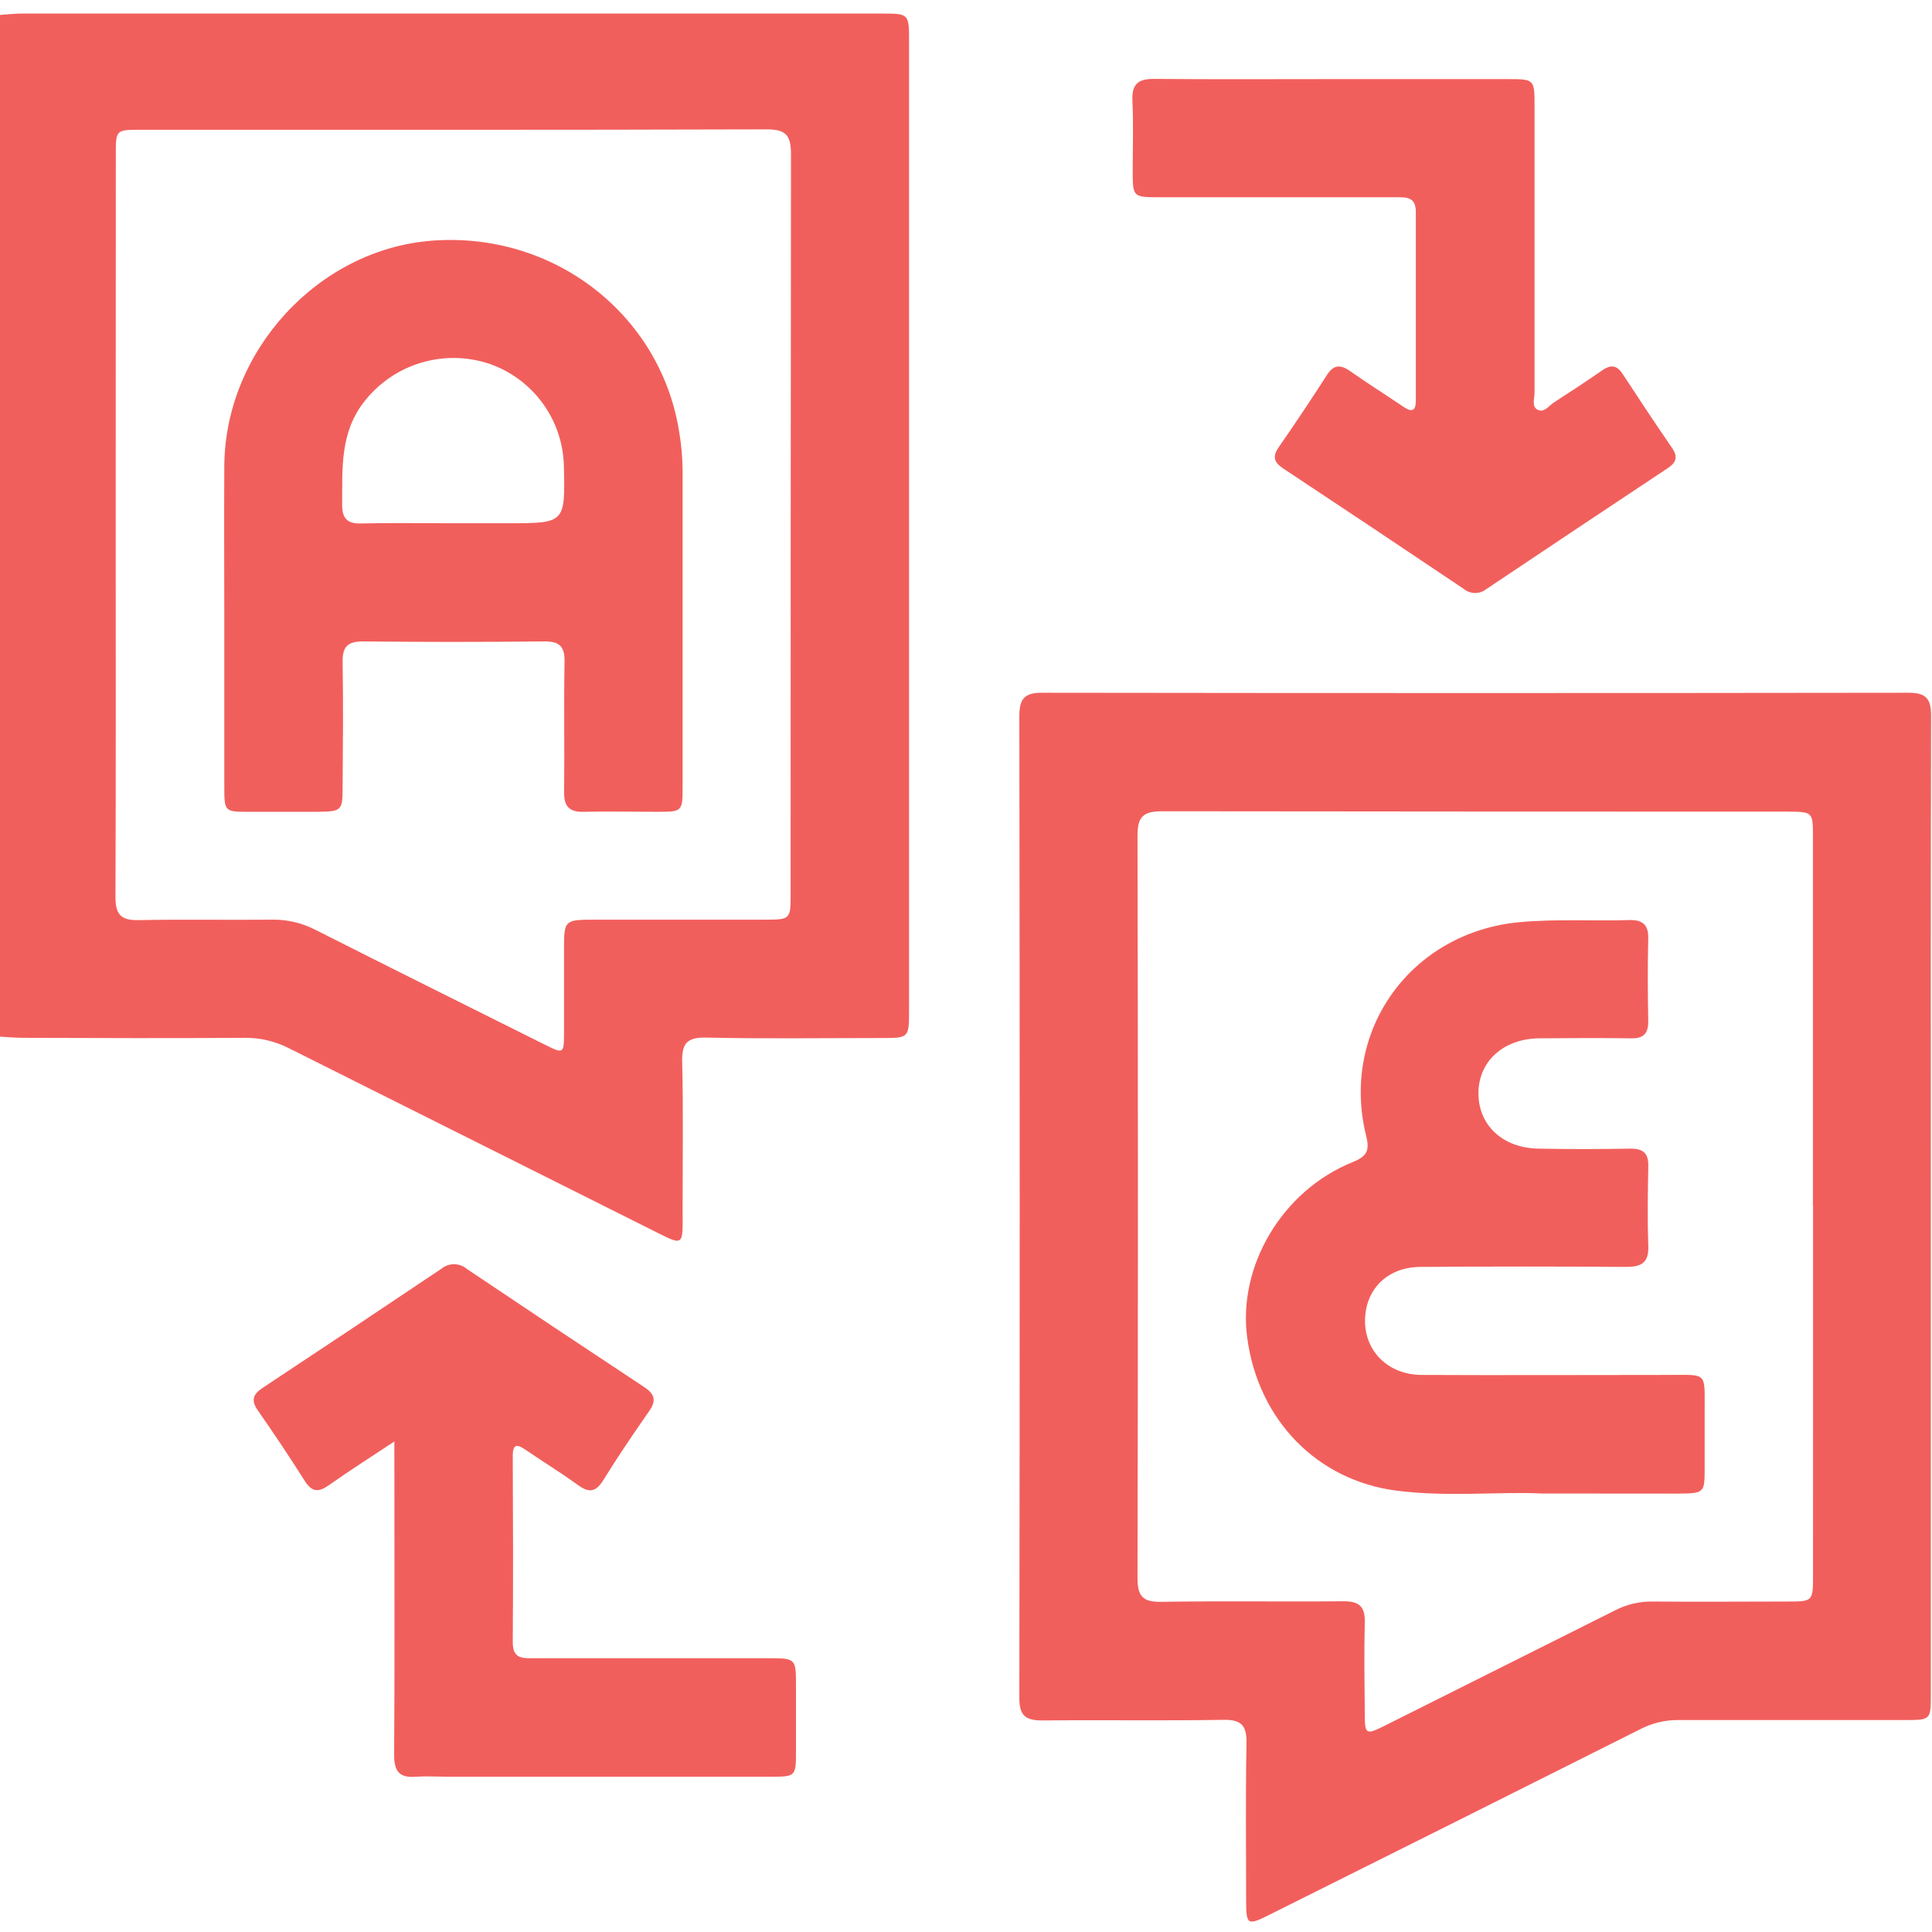 <svg width="512" height="512" viewBox="0 0 512 512" fill="none" xmlns="http://www.w3.org/2000/svg">
<g clip-path="url(#clip0_656_501)">
<g clip-path="url(#clip1_656_501)">
<path d="M-0.211 3.981C1.765 3.847 3.793 3.594 5.742 3.594C81.639 3.594 157.544 3.594 233.458 3.594C240.879 3.594 240.906 3.594 240.906 10.935V267.628C240.906 275.076 240.906 275.09 233.578 275.09C218.095 275.09 202.611 275.317 187.141 274.97C181.908 274.863 180.667 276.625 180.787 281.55C181.094 294.351 180.894 307.178 180.894 319.992C180.894 330.857 181.681 330.403 171.71 325.425C140.014 309.567 108.312 293.697 76.606 277.813C72.919 275.916 68.819 274.962 64.673 275.036C45.199 275.17 25.724 275.103 6.249 275.036C4.1 275.036 1.938 274.823 -0.211 274.716V3.981ZM30.663 138.341C30.663 171.457 30.73 204.586 30.596 237.716C30.596 242.187 31.931 243.936 36.616 243.842C48.429 243.602 60.255 243.842 72.068 243.722C76.057 243.645 80.002 244.563 83.547 246.392C103.743 256.603 124.018 266.681 144.267 276.785C149.433 279.361 149.459 279.348 149.473 273.381C149.473 266.227 149.473 259.072 149.473 251.905C149.473 243.749 149.473 243.736 157.895 243.722H202.851C209.418 243.722 209.525 243.562 209.525 237.048C209.525 171.635 209.556 106.23 209.619 40.834C209.619 35.856 208.284 34.267 203.158 34.281C147.898 34.454 92.637 34.387 37.364 34.387C30.689 34.387 30.689 34.387 30.689 40.995C30.672 73.43 30.663 105.879 30.663 138.341Z" fill="#F15F5C"/>
<path d="M511.694 319.588V448.955C511.694 455.803 511.694 455.829 504.727 455.829C484.705 455.829 464.763 455.829 444.781 455.829C441.295 455.8 437.855 456.62 434.757 458.219C402.045 474.646 369.299 491.032 336.516 507.379C330.536 510.369 330.256 510.209 330.242 503.548C330.242 489.72 330.069 475.905 330.336 462.09C330.416 457.391 329.148 455.683 324.209 455.776C308.192 456.043 292.241 455.776 276.263 455.936C271.859 455.936 270.137 454.762 270.137 450.023C270.261 363.289 270.261 276.527 270.137 189.739C270.137 185.241 271.472 183.586 276.063 183.586C352.654 183.693 429.24 183.693 505.821 183.586C510.413 183.586 511.774 185.161 511.761 189.686C511.641 233.013 511.694 276.3 511.694 319.588ZM480.447 319.734C480.447 287.103 480.447 254.472 480.447 221.841C480.447 215.167 480.447 215.167 473.84 215.087C418.579 215.087 363.31 215.056 308.032 214.993C303.079 214.993 301.438 216.328 301.451 221.427C301.593 287.001 301.593 352.588 301.451 418.188C301.451 422.913 302.786 424.582 307.671 424.502C323.809 424.248 339.96 424.502 356.111 424.355C360.195 424.355 361.784 425.757 361.677 429.868C361.49 437.876 361.61 445.885 361.677 453.894C361.677 459.74 361.89 459.86 367.163 457.231C387.407 447.113 407.647 436.978 427.883 426.824C430.977 425.201 434.427 424.376 437.92 424.422C449.933 424.542 461.947 424.422 473.88 424.422C480.367 424.422 480.473 424.315 480.473 417.628C480.482 384.988 480.487 352.357 480.487 319.734H480.447Z" fill="#F15F5C"/>
<path d="M353.387 20.96C368.71 20.96 384.029 20.96 399.344 20.96C406.632 20.96 406.672 20.96 406.672 28.102C406.672 53.427 406.672 78.739 406.672 104.038C406.672 105.613 405.817 107.788 407.539 108.616C409.261 109.444 410.476 107.508 411.824 106.641C416.162 103.851 420.473 101.008 424.718 98.071C427.001 96.51 428.576 96.856 430.057 99.166C434.342 105.719 438.667 112.247 443.098 118.694C444.687 121.003 444.286 122.511 442.017 124.033C425.919 134.711 409.849 145.425 393.804 156.174C392.949 156.832 391.896 157.177 390.818 157.153C389.739 157.128 388.702 156.736 387.878 156.041C371.985 145.363 356.056 134.738 340.092 124.166C337.636 122.551 337.129 121.03 338.878 118.507C343.247 112.215 347.5 105.844 351.638 99.393C353.44 96.603 355.229 96.563 357.778 98.338C362.423 101.595 367.202 104.612 371.9 107.788C374.089 109.27 375.211 109.016 375.211 106.133C375.211 89.489 375.211 72.764 375.211 56.185C375.211 52.074 372.634 52.275 369.871 52.275C349.066 52.275 328.253 52.275 307.43 52.275C300.195 52.275 300.195 52.275 300.182 45.2C300.182 39.033 300.395 32.867 300.102 26.713C299.902 22.322 301.583 20.867 305.868 20.907C321.752 21.054 337.569 20.96 353.387 20.96Z" fill="#F15F5C"/>
<path d="M104.508 382.009C97.967 386.347 92.495 389.818 87.222 393.542C84.553 395.464 82.711 395.557 80.775 392.474C76.771 386.134 72.606 379.914 68.335 373.787C66.48 371.117 67 369.502 69.67 367.754C85.492 357.289 101.269 346.775 117.001 336.213C117.959 335.433 119.161 335.015 120.395 335.032C121.63 335.049 122.82 335.5 123.756 336.306C139.373 346.798 155.03 357.227 170.727 367.594C173.623 369.502 173.944 371.238 171.982 374.041C167.79 380.047 163.666 386.12 159.822 392.34C157.766 395.664 155.884 395.544 153.028 393.462C148.583 390.232 143.884 387.362 139.359 384.265C137.144 382.743 135.875 382.45 135.889 385.893C135.969 402.378 136.009 418.849 135.889 435.281C135.889 439.685 138.558 439.445 141.548 439.445H203.469C210.931 439.445 210.944 439.445 210.944 446.867C210.944 452.526 210.944 458.186 210.944 463.845C210.944 470.813 210.944 470.839 204.097 470.853H119.191C116.201 470.853 113.184 470.653 110.207 470.853C105.776 471.227 104.428 469.318 104.454 465.046C104.601 442.061 104.521 419.09 104.521 396.118L104.508 382.009Z" fill="#F15F5C"/>
<path d="M59.442 164.869C59.442 151.054 59.362 137.239 59.442 123.491C59.642 92.938 84.389 66.095 114.435 63.786C146.55 61.303 174.901 83.14 179.947 114.187C180.543 117.627 180.86 121.109 180.895 124.599C180.895 152.567 180.895 180.522 180.895 208.464C180.895 215.057 180.828 215.138 174.221 215.138C167.613 215.138 161.247 214.977 154.759 215.138C150.835 215.258 149.42 213.683 149.5 209.865C149.634 198.386 149.407 186.893 149.607 175.414C149.687 171.263 148.272 169.928 144.121 169.982C128.157 170.151 112.184 170.151 96.202 169.982C91.998 169.982 90.729 171.49 90.796 175.521C90.983 186.506 90.876 197.478 90.796 208.464C90.796 214.911 90.596 215.057 83.975 215.138H66.009C59.495 215.138 59.442 215.138 59.442 208.344C59.433 193.83 59.433 179.339 59.442 164.869ZM120.095 138.668H134.551C149.794 138.668 149.794 138.667 149.434 123.384C149.275 117.363 147.269 111.537 143.688 106.695C140.106 101.853 135.122 98.229 129.412 96.315C123.602 94.441 117.359 94.384 111.515 96.151C105.672 97.918 100.507 101.426 96.709 106.205C90.035 114.508 90.743 124.132 90.676 133.769C90.676 137.399 92.011 138.801 95.628 138.721C103.837 138.534 111.979 138.668 120.095 138.668Z" fill="#F15F5C"/>
<path d="M408.411 395.792C397.359 395.245 383.691 396.793 370.089 395.031C349.106 392.362 333.489 376.344 330.553 354.694C327.883 335.62 339.789 315.491 358.463 307.976C362.161 306.468 363.041 305.013 362.067 301.116C355.086 273.085 373.96 247.003 402.792 244.374C412.442 243.506 422.079 244.107 431.73 243.827C435.214 243.72 436.909 244.974 436.802 248.765C436.615 256.08 436.682 263.448 436.802 270.722C436.802 273.899 435.561 275.207 432.357 275.167C424.202 275.061 416.046 275.087 407.891 275.167C398.547 275.261 391.98 281.12 391.806 289.383C391.619 297.979 398.04 304.199 407.61 304.399C415.766 304.559 423.921 304.546 432.077 304.399C435.481 304.399 436.882 305.614 436.816 309.058C436.682 316.052 436.562 323.06 436.816 330.027C437.016 334.539 435.107 335.767 430.942 335.74C412.798 335.615 394.658 335.615 376.523 335.74C367.7 335.74 361.84 341.666 361.747 349.862C361.653 358.058 367.847 364.345 376.777 364.371C398.414 364.478 420.051 364.371 441.688 364.371C452.913 364.371 451.672 363.317 451.752 374.662C451.752 379.494 451.752 384.326 451.752 389.145C451.752 395.632 451.618 395.739 444.931 395.819C433.559 395.806 422.24 395.792 408.411 395.792Z" fill="#F15F5C"/>
</g>
</g>
<defs>
<clipPath id="clip0_656_501">
<rect width="512" height="512" fill="white"/>
</clipPath>
<clipPath id="clip1_656_501">
<rect width="512" height="505.618" fill="white" transform="translate(-0.211 3.586)"/>
</clipPath>
</defs>
</svg>
